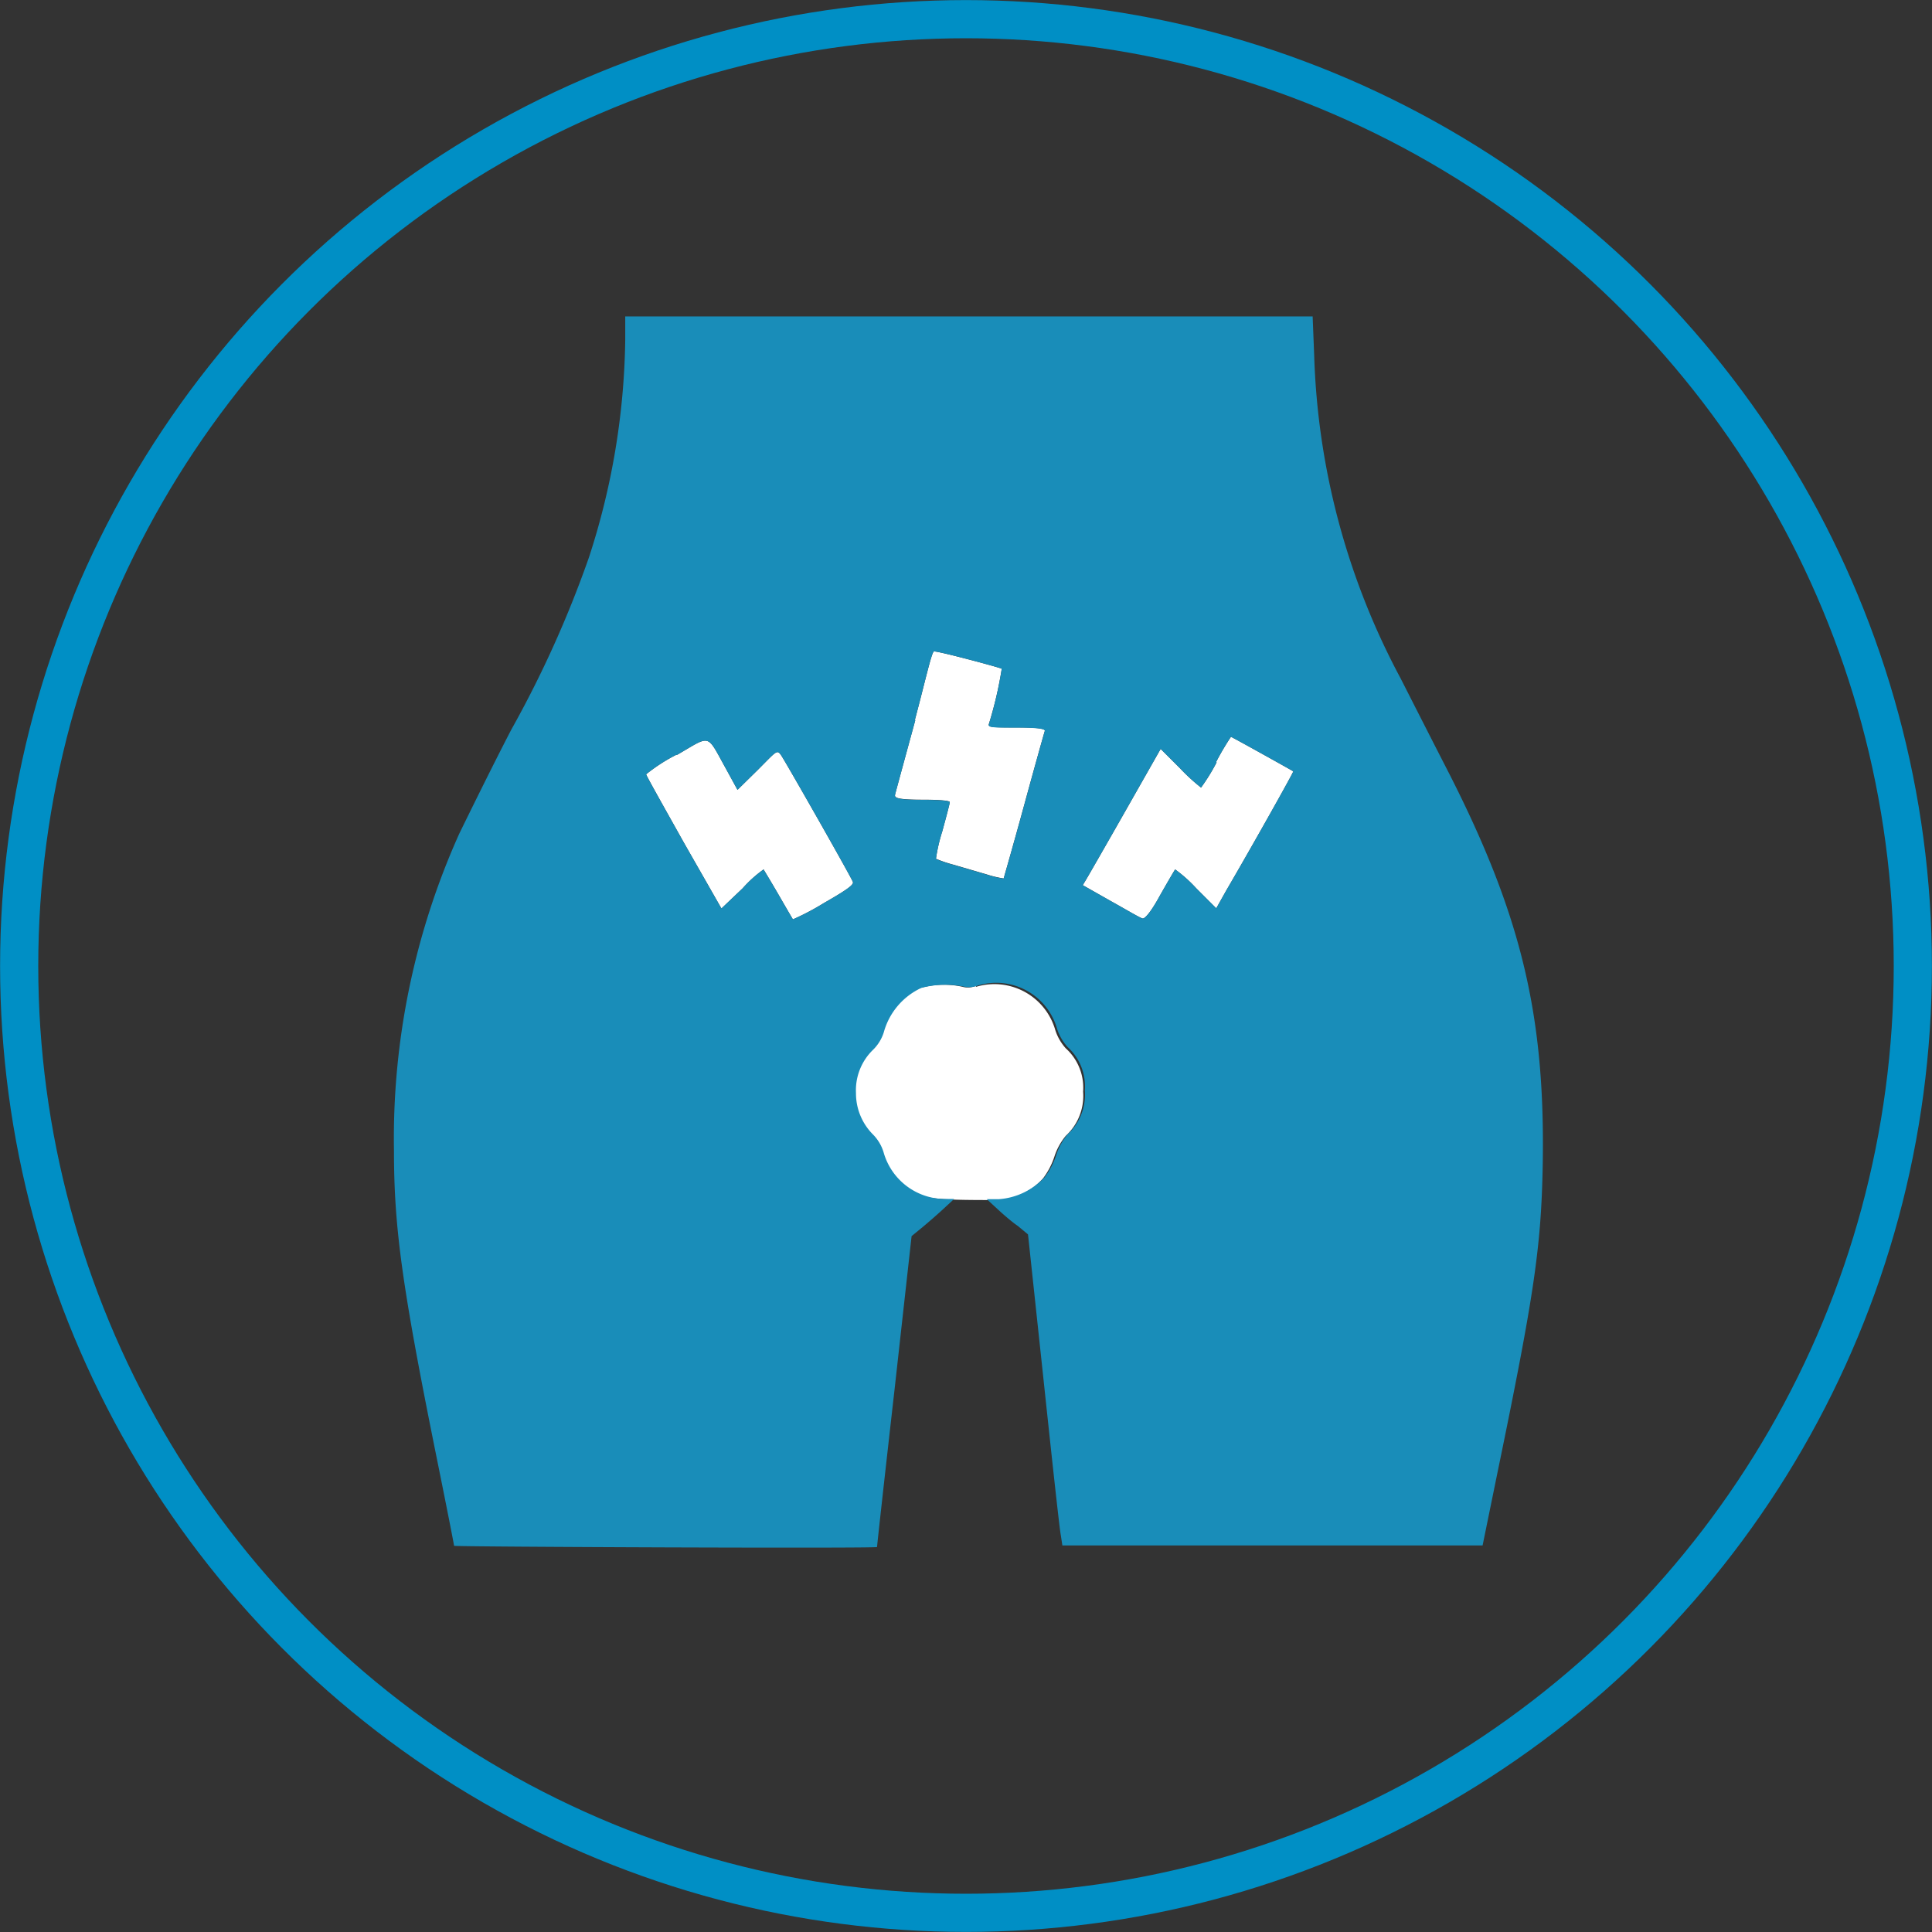 <svg id="Layer_1" data-name="Layer 1" xmlns="http://www.w3.org/2000/svg" viewBox="0 0 111.86 111.86"><rect x="0" y="0" width="111.86" height="111.86" fill="#333333" stroke="none"/><defs><style>.cls-1{fill:none;stroke:#008fc5;stroke-miterlimit:10;stroke-width:2.21px;}.cls-2{fill:#fff;}.cls-2,.cls-3{fill-rule:evenodd;}.cls-3{fill:#198db9;}</style></defs><circle class="cls-1" cx="55.93" cy="55.93" r="54.82"/><path class="cls-2" d="M53,41.67c-.6,2.2-1.13,4.14-1.17,4.31s-.07.32,1.54.32c1,0,1.62.05,1.62.14s-.2.83-.43,1.68a9.73,9.73,0,0,0-.37,1.6,7.6,7.6,0,0,0,1,.34l1.92.56a6.21,6.21,0,0,0,1,.24s.55-1.91,1.17-4.18,1.17-4.24,1.21-4.35-.17-.21-1.62-.21-1.69,0-1.61-.22A22.76,22.76,0,0,0,58,38.72c-.06-.06-3.79-1.06-3.93-1s-.52,1.8-1.11,4m-13.84,2a10.07,10.07,0,0,0-1.71,1.11c0,.07,1,1.84,2.18,3.95l2.18,3.82L43,51.43a7.09,7.09,0,0,1,1.21-1.09s.42.69.86,1.45.82,1.42.84,1.44a14.69,14.69,0,0,0,1.8-.95c1.33-.76,1.74-1.06,1.67-1.22-.12-.32-3.92-7-4.16-7.34s-.26-.23-1.36.87l-1.16,1.14L42,44.45c-1.11-2-.82-1.89-2.79-.75m31.23.44a11.74,11.74,0,0,1-.9,1.46,11,11,0,0,1-1.22-1.12l-1.12-1.12-2,3.52c-1.1,1.94-2.12,3.71-2.26,3.95l-.25.42,1.64.93c.9.5,1.73,1,1.84,1s.43-.3,1-1.35c.45-.79.84-1.46.87-1.49a8,8,0,0,1,1.22,1.09l1.16,1.16.56-1c1.57-2.69,3.93-6.9,3.9-6.93s-3.57-2-3.61-2a15.29,15.29,0,0,0-.86,1.46M56.52,57.07a1.17,1.17,0,0,1-.81.06,5,5,0,0,0-2.45.08,4,4,0,0,0-2.17,2.57,2.45,2.45,0,0,1-.61,1,3.34,3.34,0,0,0-1,2.52,3.56,3.56,0,0,0,1.1,2.51,1.58,1.58,0,0,1,.48.75,3.54,3.54,0,0,0,1.15,2c1,.85,1.47.93,5.66.92a3.83,3.83,0,0,0,2.51-1.24,4.31,4.31,0,0,0,.67-1.28,3.61,3.61,0,0,1,.66-1.2,3.14,3.14,0,0,0,1-2.56,3.06,3.06,0,0,0-1-2.5,2.92,2.92,0,0,1-.61-1.06,3.67,3.67,0,0,0-4.6-2.5"/><path class="cls-3" d="M36.2,19.68a42.26,42.26,0,0,1-2.1,12.59,63.32,63.32,0,0,1-4.51,10c-1.17,2.26-2.51,5-3,6a43,43,0,0,0-3.78,18.34c0,4.46.47,7.86,2.43,17.58.58,2.86,1.05,5.25,1.05,5.31s24.49.16,24.49.07.44-4.07,1-9l1-9,.67-.55c.37-.31.92-.79,1.23-1.08l.56-.52h-.58a3.71,3.71,0,0,1-3.48-2.63,2.51,2.51,0,0,0-.62-1.09,3.37,3.37,0,0,1-1-2.41,3.26,3.26,0,0,1,1-2.52,2.45,2.45,0,0,0,.61-1,4,4,0,0,1,2.17-2.57,5.39,5.39,0,0,1,2.49-.07,1.46,1.46,0,0,0,.82-.08,3.66,3.66,0,0,1,4.55,2.51,2.92,2.92,0,0,0,.61,1.06,3.06,3.06,0,0,1,1,2.5,3.14,3.14,0,0,1-1,2.56,3.61,3.61,0,0,0-.66,1.2,4.31,4.31,0,0,1-.67,1.28,4,4,0,0,1-2.64,1.27l-.71,0,.6.55c.33.31.87.78,1.2,1l.59.49.9,8.42c.49,4.62.93,8.68,1,9l.09.59H85.84l.86-4.21C88.82,75,89.23,72.23,89.32,67.52c.16-8.68-1.22-14.49-5.43-22.76-.92-1.79-2.18-4.27-2.8-5.49a42.26,42.26,0,0,1-5-18.68L76,18.32H36.2v1.36m16.8,22c-.6,2.2-1.13,4.14-1.17,4.31s-.07.32,1.54.32c1,0,1.62.05,1.62.14s-.2.83-.43,1.68a9.73,9.73,0,0,0-.37,1.6,7.6,7.6,0,0,0,1,.34l1.92.56a6.21,6.21,0,0,0,1,.24s.55-1.91,1.17-4.18,1.17-4.24,1.21-4.35-.17-.21-1.62-.21-1.69,0-1.61-.22A22.76,22.76,0,0,0,58,38.72c-.06-.06-3.79-1.06-3.93-1s-.52,1.8-1.11,4m-13.84,2a10.07,10.07,0,0,0-1.71,1.11c0,.07,1,1.84,2.18,3.95l2.18,3.82L43,51.43a7.09,7.09,0,0,1,1.21-1.09s.42.69.86,1.45.82,1.42.84,1.44a14.69,14.69,0,0,0,1.8-.95c1.33-.76,1.74-1.06,1.67-1.22-.12-.32-3.92-7-4.16-7.34s-.26-.23-1.36.87l-1.16,1.14L42,44.45c-1.11-2-.82-1.89-2.79-.75m31.23.44a11.74,11.74,0,0,1-.9,1.46,11,11,0,0,1-1.22-1.12l-1.12-1.12-2,3.52c-1.1,1.94-2.12,3.71-2.26,3.95l-.25.42,1.64.93c.9.5,1.73,1,1.84,1s.43-.3,1-1.35c.45-.79.84-1.46.87-1.49a8,8,0,0,1,1.22,1.09l1.16,1.16.56-1c1.57-2.69,3.93-6.9,3.9-6.93s-3.57-2-3.61-2a15.29,15.29,0,0,0-.86,1.46"/></svg>